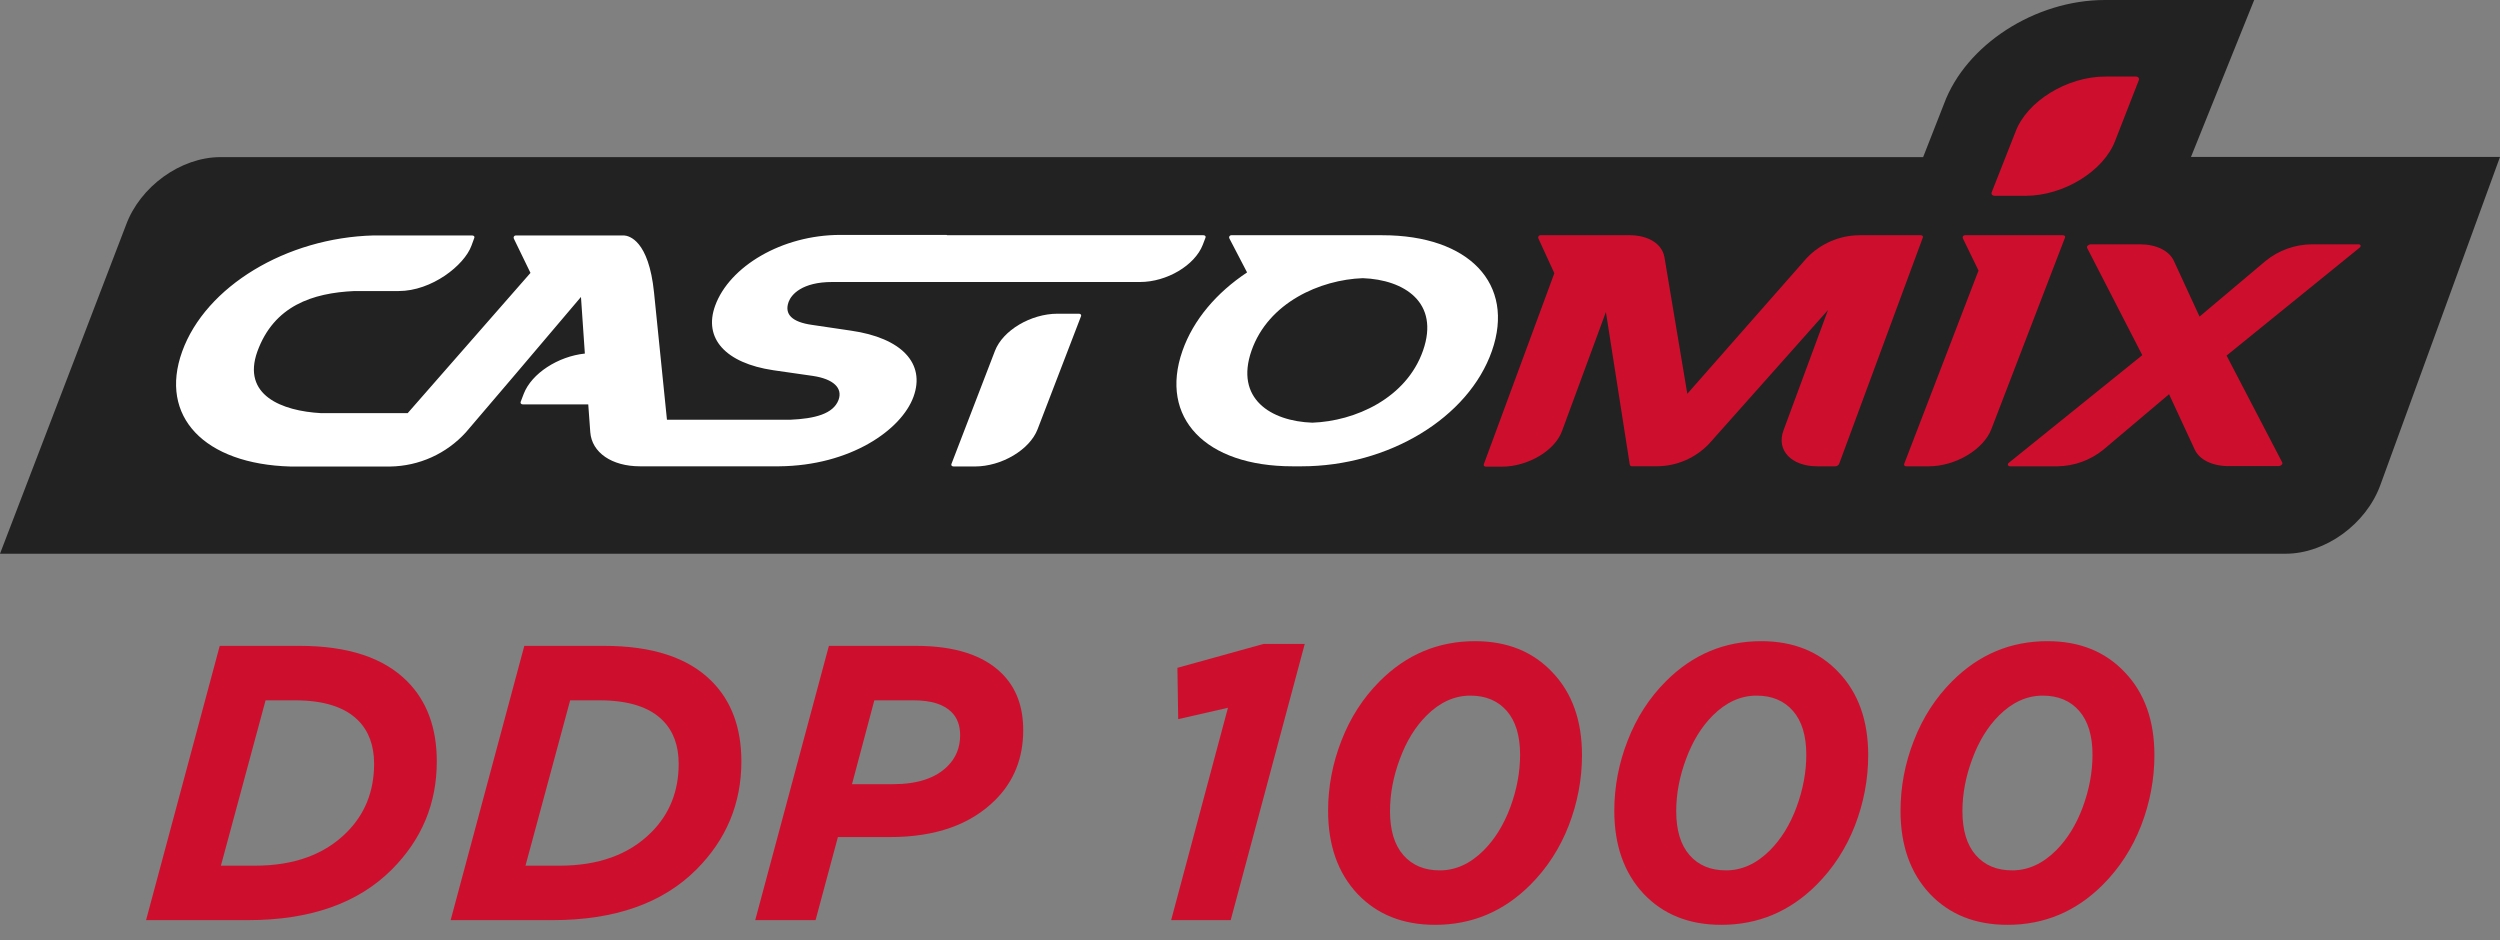 <?xml version="1.0" encoding="UTF-8"?> <svg xmlns="http://www.w3.org/2000/svg" width="1008" height="379" viewBox="0 0 1008 379" fill="none"><rect x="0" y="0" width="1008" height="379" fill="#808080" stroke="none"/><path d="M883.4 63.287L908.886 0H848.71C820.52 0 792.61 18.064 783.814 41.898L775.404 63.351H88.902C72.855 63.351 56.443 75.215 50.758 90.854L0 223.263H921.544C937.591 223.263 954.002 211.357 959.752 195.589L1008 63.287H883.4Z" fill="#222222"></path><path d="M950.892 98.513H931.992C925.27 98.593 918.77 100.935 913.542 105.163L886.855 127.646L876.493 105.163C874.583 101.066 869.37 98.513 862.849 98.513H843.09C842.623 98.52 842.174 98.695 841.824 99.006C841.675 99.106 841.563 99.254 841.509 99.425C841.454 99.597 841.46 99.782 841.524 99.95L863.771 143.2L809.988 186.578C809.833 186.676 809.713 186.819 809.644 186.988C809.575 187.157 809.56 187.344 809.602 187.522C809.687 187.688 809.822 187.824 809.986 187.912C810.151 188 810.339 188.036 810.524 188.015H829.553C836.291 187.929 842.805 185.579 848.046 181.343L874.562 158.946L884.924 181.279C886.812 185.377 892.046 187.93 898.547 187.93H918.648C919.116 187.922 919.565 187.747 919.914 187.436C920.064 187.336 920.175 187.188 920.23 187.017C920.284 186.845 920.279 186.66 920.214 186.492L897.753 143.371L951.386 99.864C951.751 99.564 951.901 99.221 951.772 98.92C951.68 98.775 951.548 98.66 951.392 98.588C951.236 98.516 951.063 98.49 950.892 98.513Z" fill="#CE0E2D"></path><path d="M862.375 32.309L852.892 56.615C848.323 68.929 832.104 78.948 816.701 78.948H804.322C803.335 78.948 802.756 78.305 803.057 77.511L812.625 53.226C817.173 40.89 833.413 30.872 848.795 30.872H861.195C862.096 30.872 862.654 31.515 862.375 32.309Z" fill="#CE0E2D"></path><path d="M774.439 94.845H749.596C745.637 94.886 741.726 95.722 738.096 97.303C734.466 98.883 731.191 101.178 728.464 104.048L680.323 158.776L671.12 103.791C670.197 98.342 664.684 94.824 656.875 94.824H621.048C620.899 94.834 620.755 94.881 620.627 94.959C620.5 95.038 620.394 95.146 620.318 95.275C620.242 95.404 620.199 95.549 620.191 95.698C620.184 95.848 620.213 95.997 620.276 96.132L626.712 110.163L598.286 187.158C598.072 187.716 598.479 188.167 599.166 188.167H601.89C602.169 188.167 602.427 188.167 602.684 188.167C602.942 188.167 602.684 188.167 602.834 188.167H605.516C615.985 188.167 626.969 181.731 629.822 173.75L647.5 125.802L657.132 187.373C657.188 187.573 657.314 187.747 657.487 187.861C657.661 187.976 657.87 188.023 658.076 187.995H668.138C672.078 187.971 675.972 187.149 679.586 185.578C683.199 184.008 686.457 181.721 689.162 178.856L737.046 125.008L719.089 173.578C716.15 181.537 722.264 188.016 732.733 188.016H739.92C740.26 188.021 740.594 187.929 740.883 187.75C741.172 187.572 741.404 187.314 741.551 187.008L775.254 95.853C775.533 95.296 775.146 94.845 774.439 94.845Z" fill="#CE0E2D"></path><path d="M831.74 94.844H792.202C792.054 94.847 791.91 94.888 791.781 94.961C791.653 95.035 791.546 95.14 791.469 95.266C791.392 95.392 791.348 95.535 791.341 95.683C791.334 95.831 791.365 95.978 791.43 96.11L797.758 109.132C797.651 109.368 797.544 109.583 797.458 109.819L767.767 187.05C767.552 187.587 767.96 188.016 768.646 188.016H777.657C788.383 188.016 799.753 181.301 802.928 172.998L832.62 95.767C832.813 95.273 832.427 94.844 831.74 94.844Z" fill="#CE0E2D"></path><path d="M434.984 126.488H426.403C415.677 126.488 404.328 133.181 401.153 141.505L383.604 187.115C383.411 187.63 383.797 188.08 384.505 188.08H393.086C403.813 188.08 415.183 181.365 418.358 173.063L435.885 127.453C436.079 126.917 435.671 126.488 434.984 126.488Z" fill="white"></path><path d="M484.949 98.728L486.065 95.81C486.279 95.274 485.872 94.844 485.185 94.844H381.995C381.845 94.844 381.759 94.716 381.588 94.716H338.831C315.233 94.716 294.08 107.48 288.352 123.249C283.547 136.442 292.514 146.397 311.757 149.271L327.74 151.567C335.978 152.79 339.861 156.415 338.102 161.242C335.957 166.906 328.534 168.815 318.537 169.244H317.357H268.915L263.702 117.907C261.557 96.861 253.619 95.059 251.624 94.93H207.945C207.798 94.933 207.653 94.974 207.525 95.047C207.397 95.121 207.289 95.225 207.212 95.352C207.136 95.478 207.092 95.621 207.085 95.769C207.078 95.916 207.108 96.063 207.173 96.196L213.888 110.033L164.374 166.584H129.513C113.551 165.726 97.462 159.311 103.769 141.72C110.462 123.313 125.973 118.121 142.856 117.349H160.727C174.071 117.349 187.2 106.987 190.096 99.049L191.255 95.874C191.448 95.359 191.019 94.93 190.332 94.93H150.687C115.439 95.831 82.916 115.504 73.455 141.72C63.995 167.936 82.38 187.136 117.134 188.102H157.316C163.078 188.018 168.762 186.751 174.014 184.378C179.265 182.005 183.973 178.577 187.844 174.307C195.588 165.168 197.283 163.216 199.3 160.877C202.496 157.145 206.53 152.446 234.247 119.73L235.148 132.881C235.406 136.442 235.62 139.639 235.813 142.556C225.087 143.672 214.36 150.516 211.163 158.797L209.941 161.993C209.705 162.594 210.134 163.066 210.906 163.066H237.186C237.529 168.043 237.765 171.175 238.001 174.264C238.624 182.481 246.69 188.016 258.039 188.016H269.001H269.323H310.256H310.513H311.908H313.667C313.815 188.051 313.969 188.051 314.117 188.016C342.779 187.78 363.46 173.385 368.33 159.955C373.199 146.525 363.567 136.249 343.079 133.31L327.397 130.993C319.33 129.856 316.155 126.703 317.979 121.704C319.052 118.786 323.342 113.702 335.549 113.702H459.656C470.447 113.702 481.753 106.987 484.949 98.728Z" fill="white"></path><path d="M557.353 94.845H496.405C496.259 94.849 496.116 94.891 495.99 94.966C495.864 95.041 495.76 95.147 495.687 95.274C495.614 95.401 495.574 95.544 495.572 95.691C495.57 95.837 495.606 95.981 495.675 96.11L502.819 109.84C490.548 117.993 481.152 128.912 476.754 141.484C467.336 168.451 486 188.016 521.162 188.016C521.784 188.016 522.385 188.016 522.985 188.016C523.586 188.016 524.165 188.016 524.788 188.016C559.842 188.016 592.129 168.451 601.547 141.484C610.965 114.517 592.408 94.845 557.353 94.845ZM573.765 141.355C567.007 160.663 546.284 169.824 529.121 170.424C512.302 169.824 497.864 160.684 504.622 141.355C511.379 122.026 532.232 112.779 549.48 112.157C566.214 112.779 580.544 121.94 573.765 141.355Z" fill="white"></path><path d="M58.896 371L88.596 260.414H120.824C140.203 260.414 154.632 265.153 164.111 274.632C172.115 282.636 176.117 293.432 176.117 307.018C176.117 323.974 170.061 338.509 157.95 350.62C144.363 364.207 125.037 371 99.971 371H58.896ZM144.363 290.43C138.992 285.059 130.514 282.373 118.928 282.373H107.08L89.07 349.041H102.814C118.507 349.041 130.83 344.565 139.782 335.612C147.154 328.24 150.84 319.024 150.84 307.966C150.84 300.593 148.681 294.748 144.363 290.43Z" fill="#CE0E2D"></path><path d="M181.701 371L211.401 260.414H243.629C263.008 260.414 277.437 265.153 286.916 274.632C294.92 282.636 298.923 293.432 298.923 307.018C298.923 323.974 292.867 338.509 280.755 350.62C267.168 364.207 247.842 371 222.776 371H181.701ZM267.168 290.43C261.797 285.059 253.319 282.373 241.734 282.373H229.885L211.875 349.041H225.62C241.312 349.041 253.635 344.565 262.587 335.612C269.959 328.24 273.646 319.024 273.646 307.966C273.646 300.593 271.487 294.748 267.168 290.43Z" fill="#CE0E2D"></path><path d="M304.506 371L334.207 260.414H369.278C384.971 260.414 396.556 264.152 404.034 271.63C409.721 277.318 412.565 284.901 412.565 294.379C412.565 305.649 408.826 315.022 401.348 322.5C391.343 332.505 377.177 337.508 358.852 337.508H337.84L328.835 371H304.506ZM383.654 287.112C380.495 283.953 375.387 282.373 368.33 282.373H352.532L343.527 316.181H360.115C369.91 316.181 377.23 313.758 382.075 308.914C385.445 305.543 387.13 301.383 387.13 296.433C387.13 292.536 385.972 289.429 383.654 287.112Z" fill="#CE0E2D"></path><path d="M472.205 371L495.112 285.375L475.049 289.956L474.733 269.26L509.488 259.624H526.076L496.218 371H472.205Z" fill="#CE0E2D"></path><path d="M594.734 258.518C607.688 258.518 618.115 262.731 626.014 271.156C633.913 279.477 637.863 290.588 637.863 304.49C637.863 314.18 636.072 323.658 632.491 332.927C628.91 342.09 623.75 350.041 617.009 356.782C606.266 367.524 593.47 372.896 578.62 372.896C565.665 372.896 555.239 368.736 547.34 360.415C539.441 351.99 535.491 340.826 535.491 326.923C535.491 317.234 537.282 307.808 540.862 298.645C544.443 289.377 549.604 281.372 556.345 274.632C567.087 263.889 579.884 258.518 594.734 258.518ZM580.516 350.936C586.94 350.936 592.838 348.251 598.209 342.879C602.738 338.351 606.319 332.558 608.952 325.502C611.585 318.34 612.902 311.283 612.902 304.332C612.902 296.644 611.111 290.746 607.53 286.638C603.949 282.531 599.052 280.477 592.838 280.477C586.413 280.477 580.516 283.163 575.144 288.534C570.615 293.063 567.035 298.908 564.402 306.07C561.769 313.126 560.452 320.13 560.452 327.081C560.452 334.77 562.242 340.668 565.823 344.775C569.404 348.883 574.302 350.936 580.516 350.936Z" fill="#CE0E2D"></path><path d="M710.134 258.518C723.088 258.518 733.515 262.731 741.414 271.156C749.313 279.477 753.262 290.588 753.262 304.49C753.262 314.18 751.472 323.658 747.891 332.927C744.31 342.09 739.149 350.041 732.409 356.782C721.666 367.524 708.87 372.896 694.02 372.896C681.065 372.896 670.638 368.736 662.739 360.415C654.84 351.99 650.891 340.826 650.891 326.923C650.891 317.234 652.681 307.808 656.262 298.645C659.843 289.377 665.004 281.372 671.744 274.632C682.487 263.889 695.283 258.518 710.134 258.518ZM695.915 350.936C702.34 350.936 708.238 348.251 713.609 342.879C718.138 338.351 721.719 332.558 724.352 325.502C726.985 318.34 728.301 311.283 728.301 304.332C728.301 296.644 726.511 290.746 722.93 286.638C719.349 282.531 714.452 280.477 708.238 280.477C701.813 280.477 695.915 283.163 690.544 288.534C686.015 293.063 682.434 298.908 679.801 306.07C677.168 313.126 675.852 320.13 675.852 327.081C675.852 334.77 677.642 340.668 681.223 344.775C684.804 348.883 689.702 350.936 695.915 350.936Z" fill="#CE0E2D"></path><path d="M825.534 258.518C838.488 258.518 848.915 262.731 856.814 271.156C864.713 279.477 868.662 290.588 868.662 304.49C868.662 314.18 866.872 323.658 863.291 332.927C859.71 342.09 854.549 350.041 847.809 356.782C837.066 367.524 824.27 372.896 809.42 372.896C796.465 372.896 786.038 368.736 778.139 360.415C770.24 351.99 766.291 340.826 766.291 326.923C766.291 317.234 768.081 307.808 771.662 298.645C775.243 289.377 780.404 281.372 787.144 274.632C797.887 263.889 810.683 258.518 825.534 258.518ZM811.315 350.936C817.74 350.936 823.638 348.251 829.009 342.879C833.538 338.351 837.119 332.558 839.752 325.502C842.385 318.34 843.701 311.283 843.701 304.332C843.701 296.644 841.911 290.746 838.33 286.638C834.749 282.531 829.852 280.477 823.638 280.477C817.213 280.477 811.315 283.163 805.944 288.534C801.415 293.063 797.834 298.908 795.201 306.07C792.568 313.126 791.252 320.13 791.252 327.081C791.252 334.77 793.042 340.668 796.623 344.775C800.204 348.883 805.101 350.936 811.315 350.936Z" fill="#CE0E2D"></path></svg> 